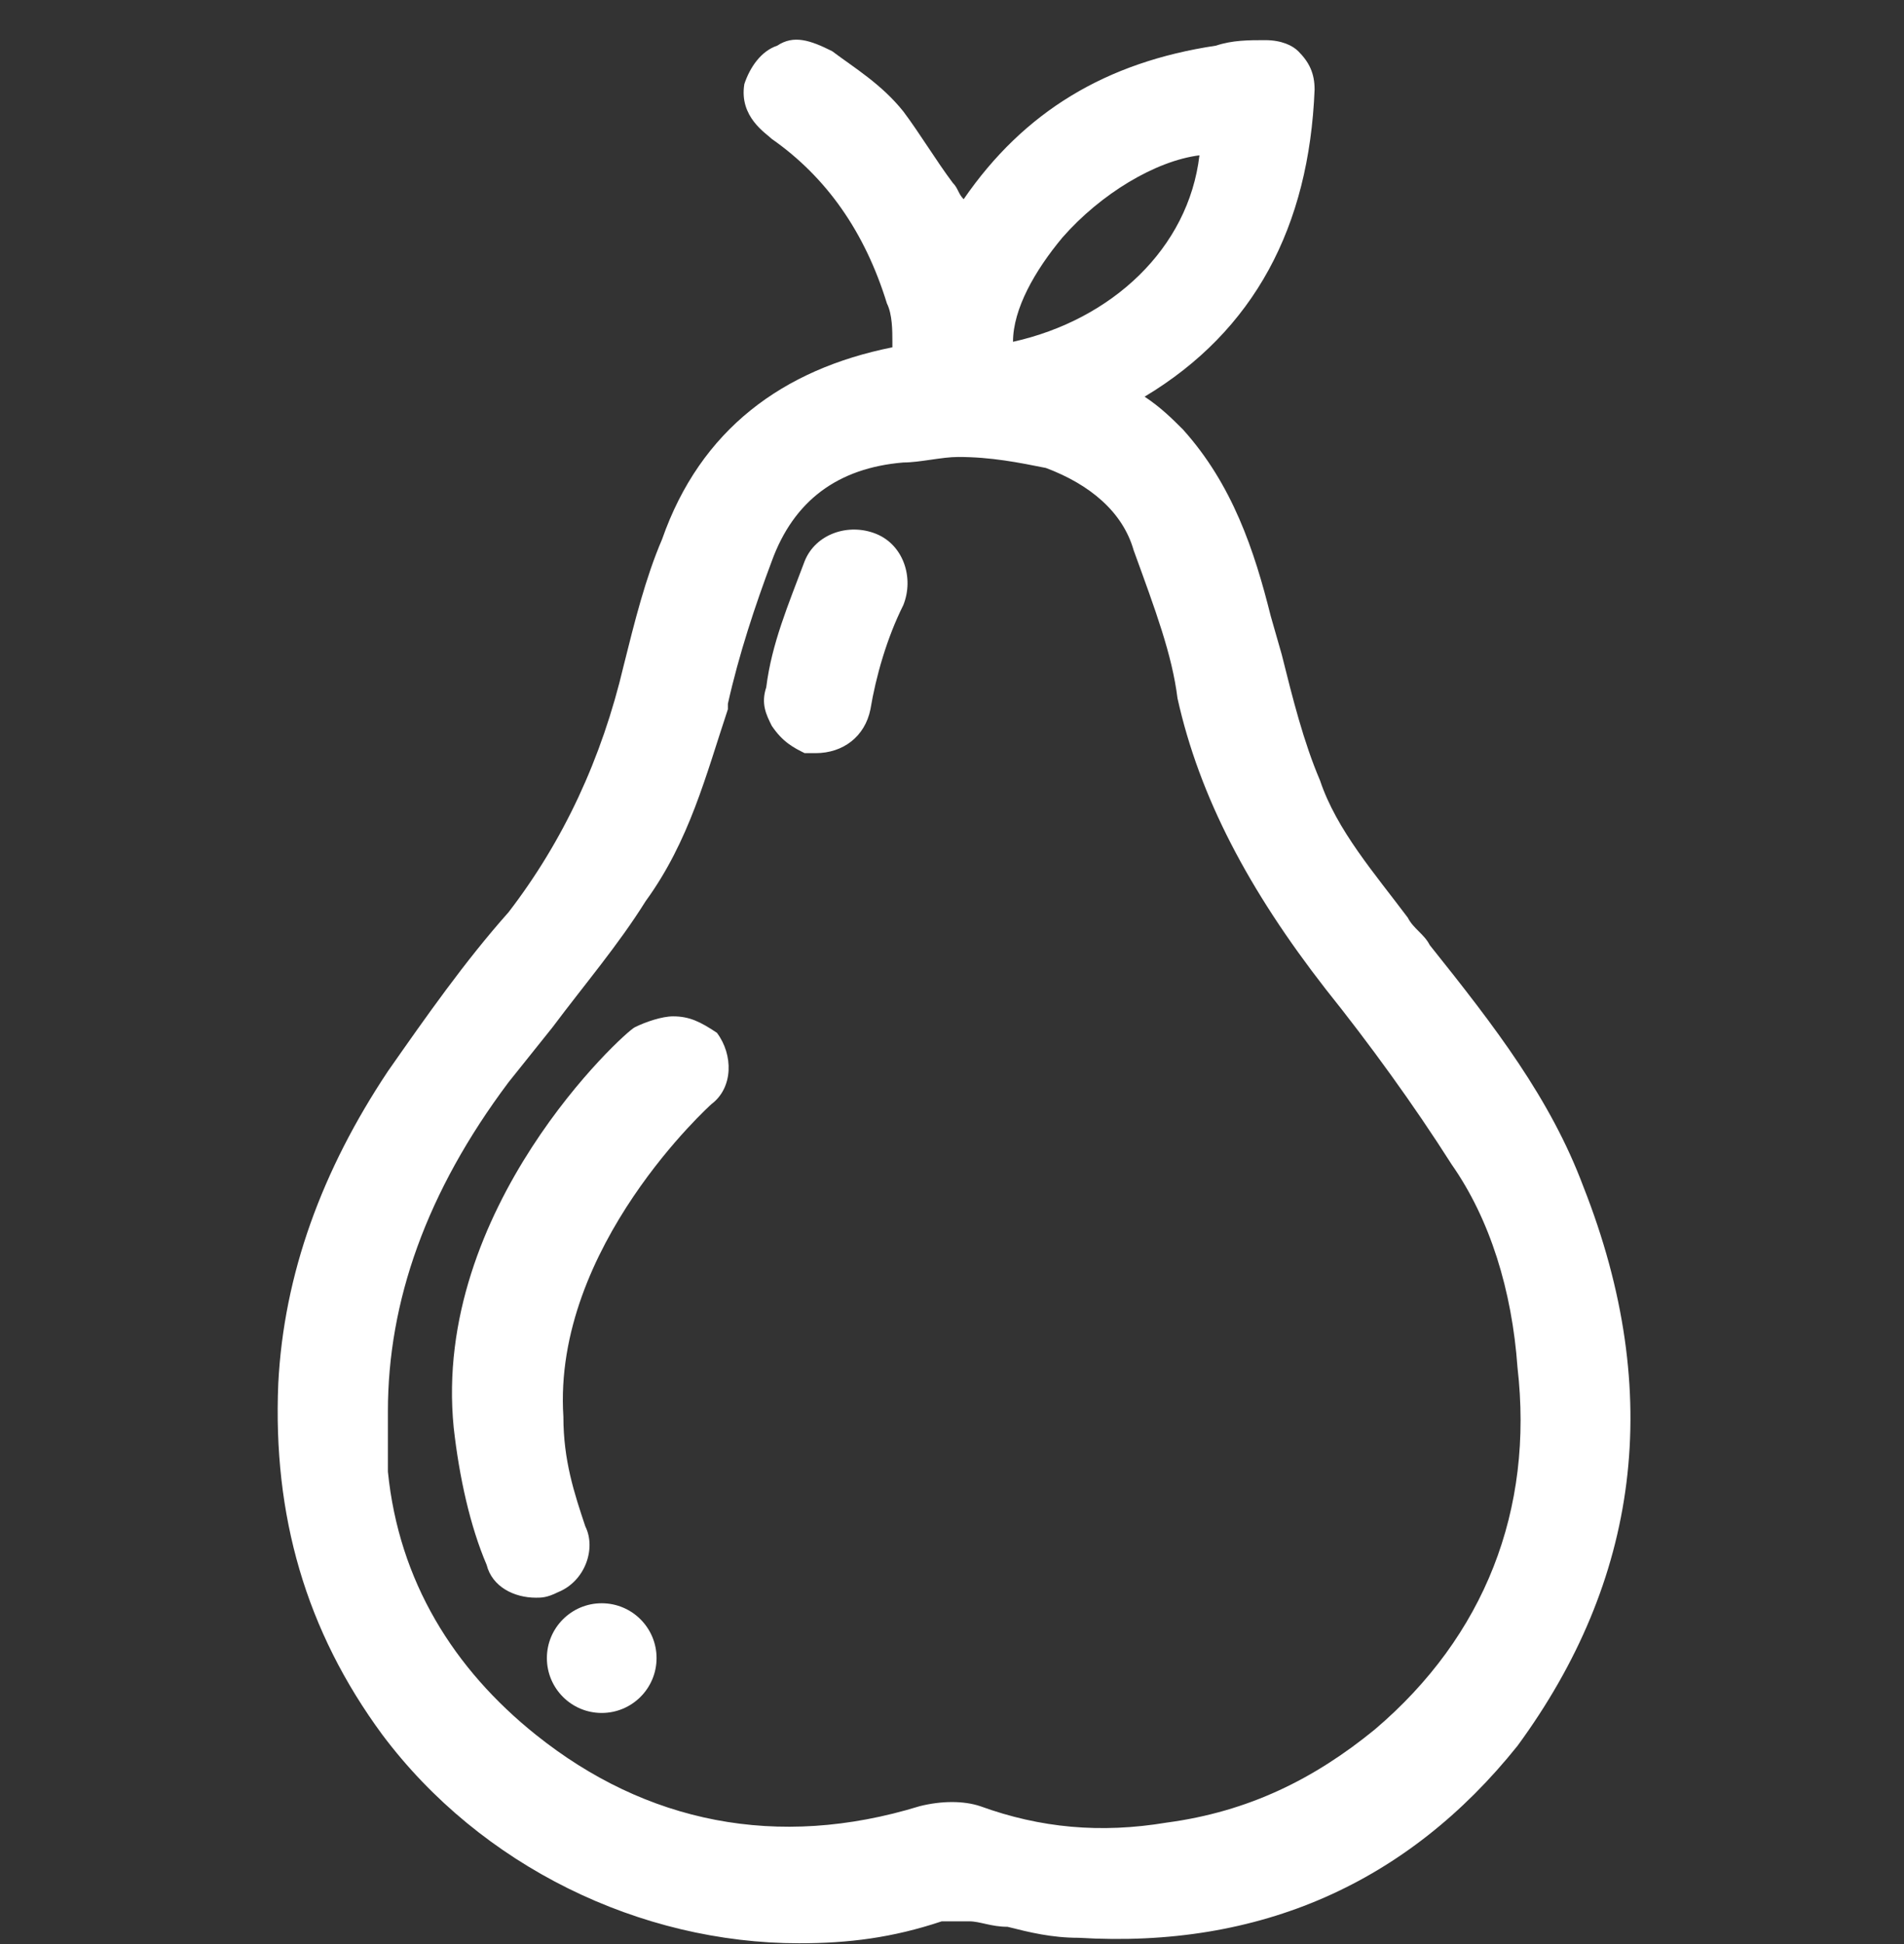 <svg width="48" height="49" viewBox="0 0 48 49" fill="none" xmlns="http://www.w3.org/2000/svg">
<rect x="0" y="0" width="48" height="49" fill="#333333" stroke="none"/>
<path d="M39.915 29.904C39.085 27.692 37.703 25.895 36.044 23.821C35.906 23.545 35.63 23.407 35.491 23.13C34.662 22.024 33.694 20.918 33.279 19.674C32.865 18.707 32.588 17.601 32.312 16.495L32.035 15.527C31.621 13.868 31.068 12.21 29.824 10.827C29.547 10.551 29.271 10.274 28.856 9.998C31.621 8.339 33.003 5.712 33.141 2.257C33.141 1.842 33.003 1.565 32.727 1.289C32.588 1.151 32.312 1.012 31.897 1.012C31.482 1.012 31.068 1.012 30.653 1.151C27.888 1.565 25.815 2.81 24.294 5.021C24.156 4.883 24.156 4.745 24.018 4.607C23.603 4.054 23.188 3.362 22.774 2.81C22.221 2.118 21.529 1.704 20.977 1.289C20.424 1.012 20.009 0.874 19.594 1.151C19.18 1.289 18.903 1.704 18.765 2.118C18.627 2.948 19.318 3.362 19.456 3.501C20.838 4.468 21.806 5.851 22.359 7.648C22.497 7.924 22.497 8.339 22.497 8.615V8.754C19.732 9.307 17.659 10.827 16.691 13.592C16.276 14.559 16 15.665 15.724 16.771C15.171 19.121 14.203 21.195 12.821 22.992C11.715 24.236 10.747 25.618 9.779 27.001C8.121 29.489 7.153 32.115 7.015 34.88C6.877 38.198 7.706 41.101 9.641 43.727C12.13 47.045 16.138 48.98 20.147 48.98C21.391 48.98 22.497 48.842 23.741 48.427C23.88 48.427 24.156 48.427 24.432 48.427C24.709 48.427 24.985 48.565 25.4 48.565C25.953 48.704 26.506 48.842 27.197 48.842C31.759 49.118 35.491 47.459 38.256 44.004C41.297 39.857 41.988 35.157 39.915 29.904ZM25.538 8.615C25.538 7.786 26.091 6.818 26.782 5.989C27.75 4.883 29.132 4.054 30.238 3.915C29.962 6.265 28.026 8.062 25.538 8.615ZM22.774 11.657C23.188 11.657 23.741 11.518 24.156 11.518C24.985 11.518 25.677 11.657 26.368 11.795C27.474 12.21 28.303 12.901 28.579 13.868C29.132 15.389 29.547 16.495 29.685 17.601C30.238 20.089 31.482 22.439 33.418 24.927C34.524 26.309 35.63 27.83 36.597 29.351C37.565 30.733 38.118 32.53 38.256 34.465C38.671 38.059 37.426 41.239 34.662 43.589C33.141 44.833 31.482 45.663 29.409 45.939C27.75 46.215 26.23 46.077 24.709 45.524C24.294 45.386 23.741 45.386 23.188 45.524C19.594 46.63 16.276 45.939 13.512 43.727C11.438 42.068 10.056 39.857 9.779 37.092C9.779 36.954 9.779 36.677 9.779 36.401C9.779 36.263 9.779 36.124 9.779 35.848V35.571C9.779 32.807 10.747 30.042 12.821 27.277L13.927 25.895C14.756 24.789 15.585 23.821 16.276 22.715C17.382 21.195 17.797 19.536 18.35 17.877V17.739C18.627 16.495 19.041 15.251 19.456 14.145C20.009 12.624 21.115 11.795 22.774 11.657Z" fill="white"/>
<path d="M20.285 18.983C20.423 18.983 20.423 18.983 20.561 18.983C21.252 18.983 21.805 18.568 21.944 17.877C22.082 17.048 22.358 16.08 22.773 15.251C23.049 14.559 22.773 13.73 22.082 13.454C21.391 13.177 20.561 13.454 20.285 14.145C19.87 15.251 19.455 16.218 19.317 17.324C19.179 17.739 19.317 18.015 19.455 18.292C19.732 18.706 20.008 18.845 20.285 18.983Z" fill="white"/>
<path d="M16.968 25.617C16.692 25.617 16.277 25.755 16 25.894C15.724 26.032 10.886 30.455 11.438 35.985C11.577 37.229 11.853 38.473 12.268 39.441C12.406 39.994 12.959 40.27 13.512 40.27C13.65 40.27 13.789 40.27 14.065 40.132C14.756 39.855 15.033 39.026 14.756 38.473C14.48 37.644 14.203 36.814 14.203 35.708C13.927 31.423 17.936 27.829 17.936 27.829C18.488 27.414 18.488 26.585 18.074 26.032C17.659 25.755 17.383 25.617 16.968 25.617Z" fill="white"/>
<path d="M15.169 43.175C15.933 43.175 16.552 42.556 16.552 41.792C16.552 41.029 15.933 40.41 15.169 40.41C14.406 40.41 13.787 41.029 13.787 41.792C13.787 42.556 14.406 43.175 15.169 43.175Z" fill="white"/>
</svg>
